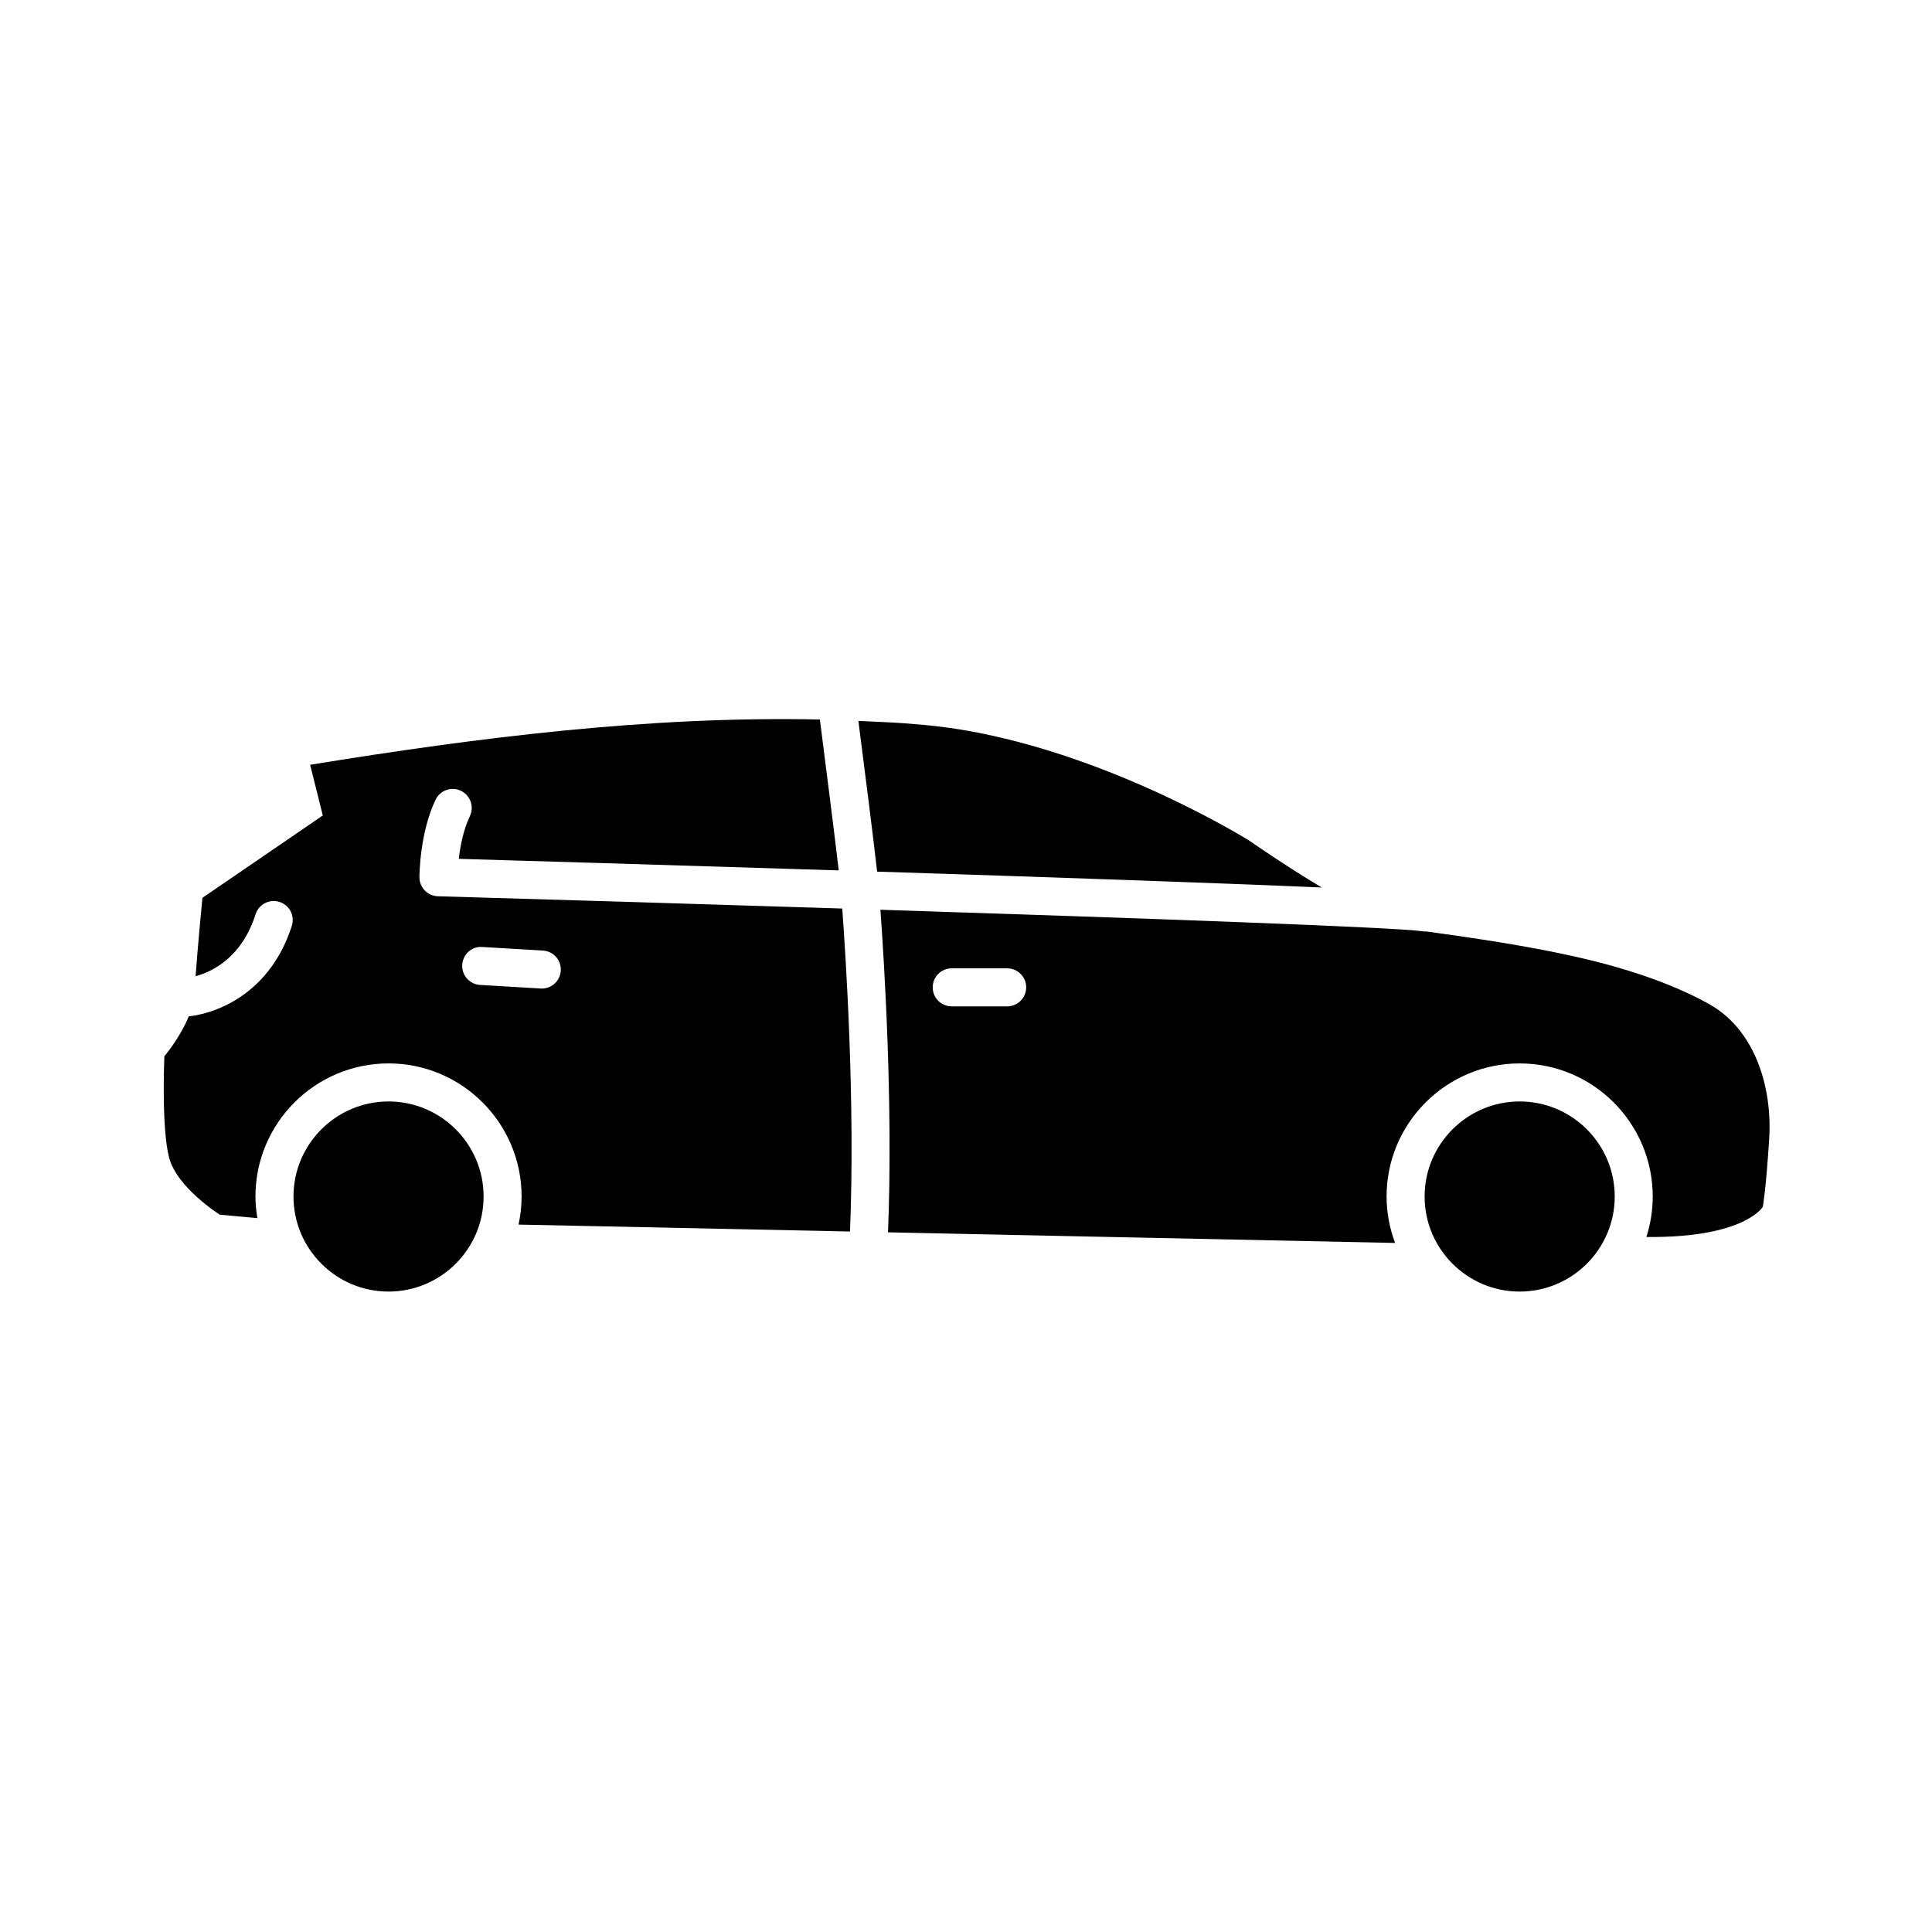 <?xml version="1.0" encoding="UTF-8"?>
<!-- Uploaded to: SVG Repo, www.svgrepo.com, Generator: SVG Repo Mixer Tools -->
<svg fill="#000000" width="800px" height="800px" version="1.1" viewBox="144 144 512 512" xmlns="http://www.w3.org/2000/svg">
 <g>
  <path d="m494.28 379.2c-10.172-6.086-19.129-12.371-19.129-12.371s-36.105-22.672-75.992-29.391c-4.926-0.828-9.902-1.34-14.883-1.715-4.262-0.32-8.527-0.469-12.793-0.66 1.645 12.797 3.981 31.176 4.961 39.926 43.512 1.402 89.18 2.965 117.84 4.211z"/>
  <path d="m596.9 410.07c-10.73-5.984-24.012-10.02-35.852-12.641-12.918-2.859-25.977-4.773-39.066-6.59-0.043 0-0.078 0.023-0.121 0.023-0.254 0-0.508-0.016-0.766-0.055-7.008-1.066-73.809-3.461-143.78-5.711 1.004 13.668 3.383 51.641 2.016 85.484l134.39 2.816c-1.438-3.84-2.262-7.977-2.262-12.312 0-19.445 15.82-35.266 35.266-35.266 19.445 0 35.266 15.82 35.266 35.266 0 3.742-0.598 7.344-1.68 10.727 26.043 0.289 30.859-8 30.859-8 0.004-0.004 0.844-4.621 1.684-18.055 0.84-13.477-3.641-28.82-15.957-35.688zm-185.99 0.629h-14.695c-2.781 0-5.039-2.254-5.039-5.039 0-2.781 2.254-5.039 5.039-5.039h14.695c2.781 0 5.039 2.254 5.039 5.039 0 2.785-2.258 5.039-5.039 5.039z"/>
  <path d="m367.2 384.77c-38.77-1.234-77.672-2.398-107.15-3.25-2.727-0.078-4.894-2.309-4.894-5.035 0-0.477 0.051-11.742 4.277-20.547 1.207-2.516 4.211-3.57 6.723-2.363 2.508 1.203 3.566 4.215 2.363 6.723-1.734 3.613-2.551 8.008-2.938 11.305 14.516 0.422 55.539 1.629 100.69 3.062-1.035-8.895-3.231-26.273-4.992-39.988-45.273-0.969-90.559 4.777-135.09 11.996l3.359 13.434-31.906 21.832s-1.184 12.164-1.812 20.781c4.856-1.355 12.32-5.234 15.906-16.438 0.848-2.648 3.676-4.113 6.336-3.266 2.652 0.848 4.109 3.684 3.266 6.336-5.531 17.285-18.984 23.039-27.328 24.012-2.332 5.738-6.449 10.562-6.449 10.562s-0.84 18.895 1.258 26.871c2.098 7.977 13.434 15.113 13.434 15.113l9.953 0.906c-0.309-1.871-0.508-3.777-0.508-5.734 0-19.445 15.82-35.266 35.266-35.266 19.445 0 35.266 15.82 35.266 35.266 0 2.555-0.289 5.043-0.809 7.449l15.301 0.316 72.539 1.52c1.398-34.117-1.102-72.68-2.059-85.598zm-79.609 21.207c-0.102 0-0.199-0.004-0.301-0.012l-16.059-0.945c-2.777-0.164-4.898-2.547-4.734-5.324 0.164-2.781 2.523-4.977 5.324-4.734l16.059 0.945c2.777 0.164 4.898 2.547 4.734 5.324-0.156 2.68-2.375 4.746-5.023 4.746z"/>
  <path d="m272.16 461.09c0-13.891-11.301-25.191-25.191-25.191s-25.191 11.301-25.191 25.191c0 13.891 11.301 25.191 25.191 25.191s25.191-11.301 25.191-25.191z"/>
  <path d="m571.92 461.09c0-13.891-11.301-25.191-25.191-25.191s-25.191 11.301-25.191 25.191c0 13.891 11.301 25.191 25.191 25.191s25.191-11.301 25.191-25.191z"/>
 </g>
</svg>